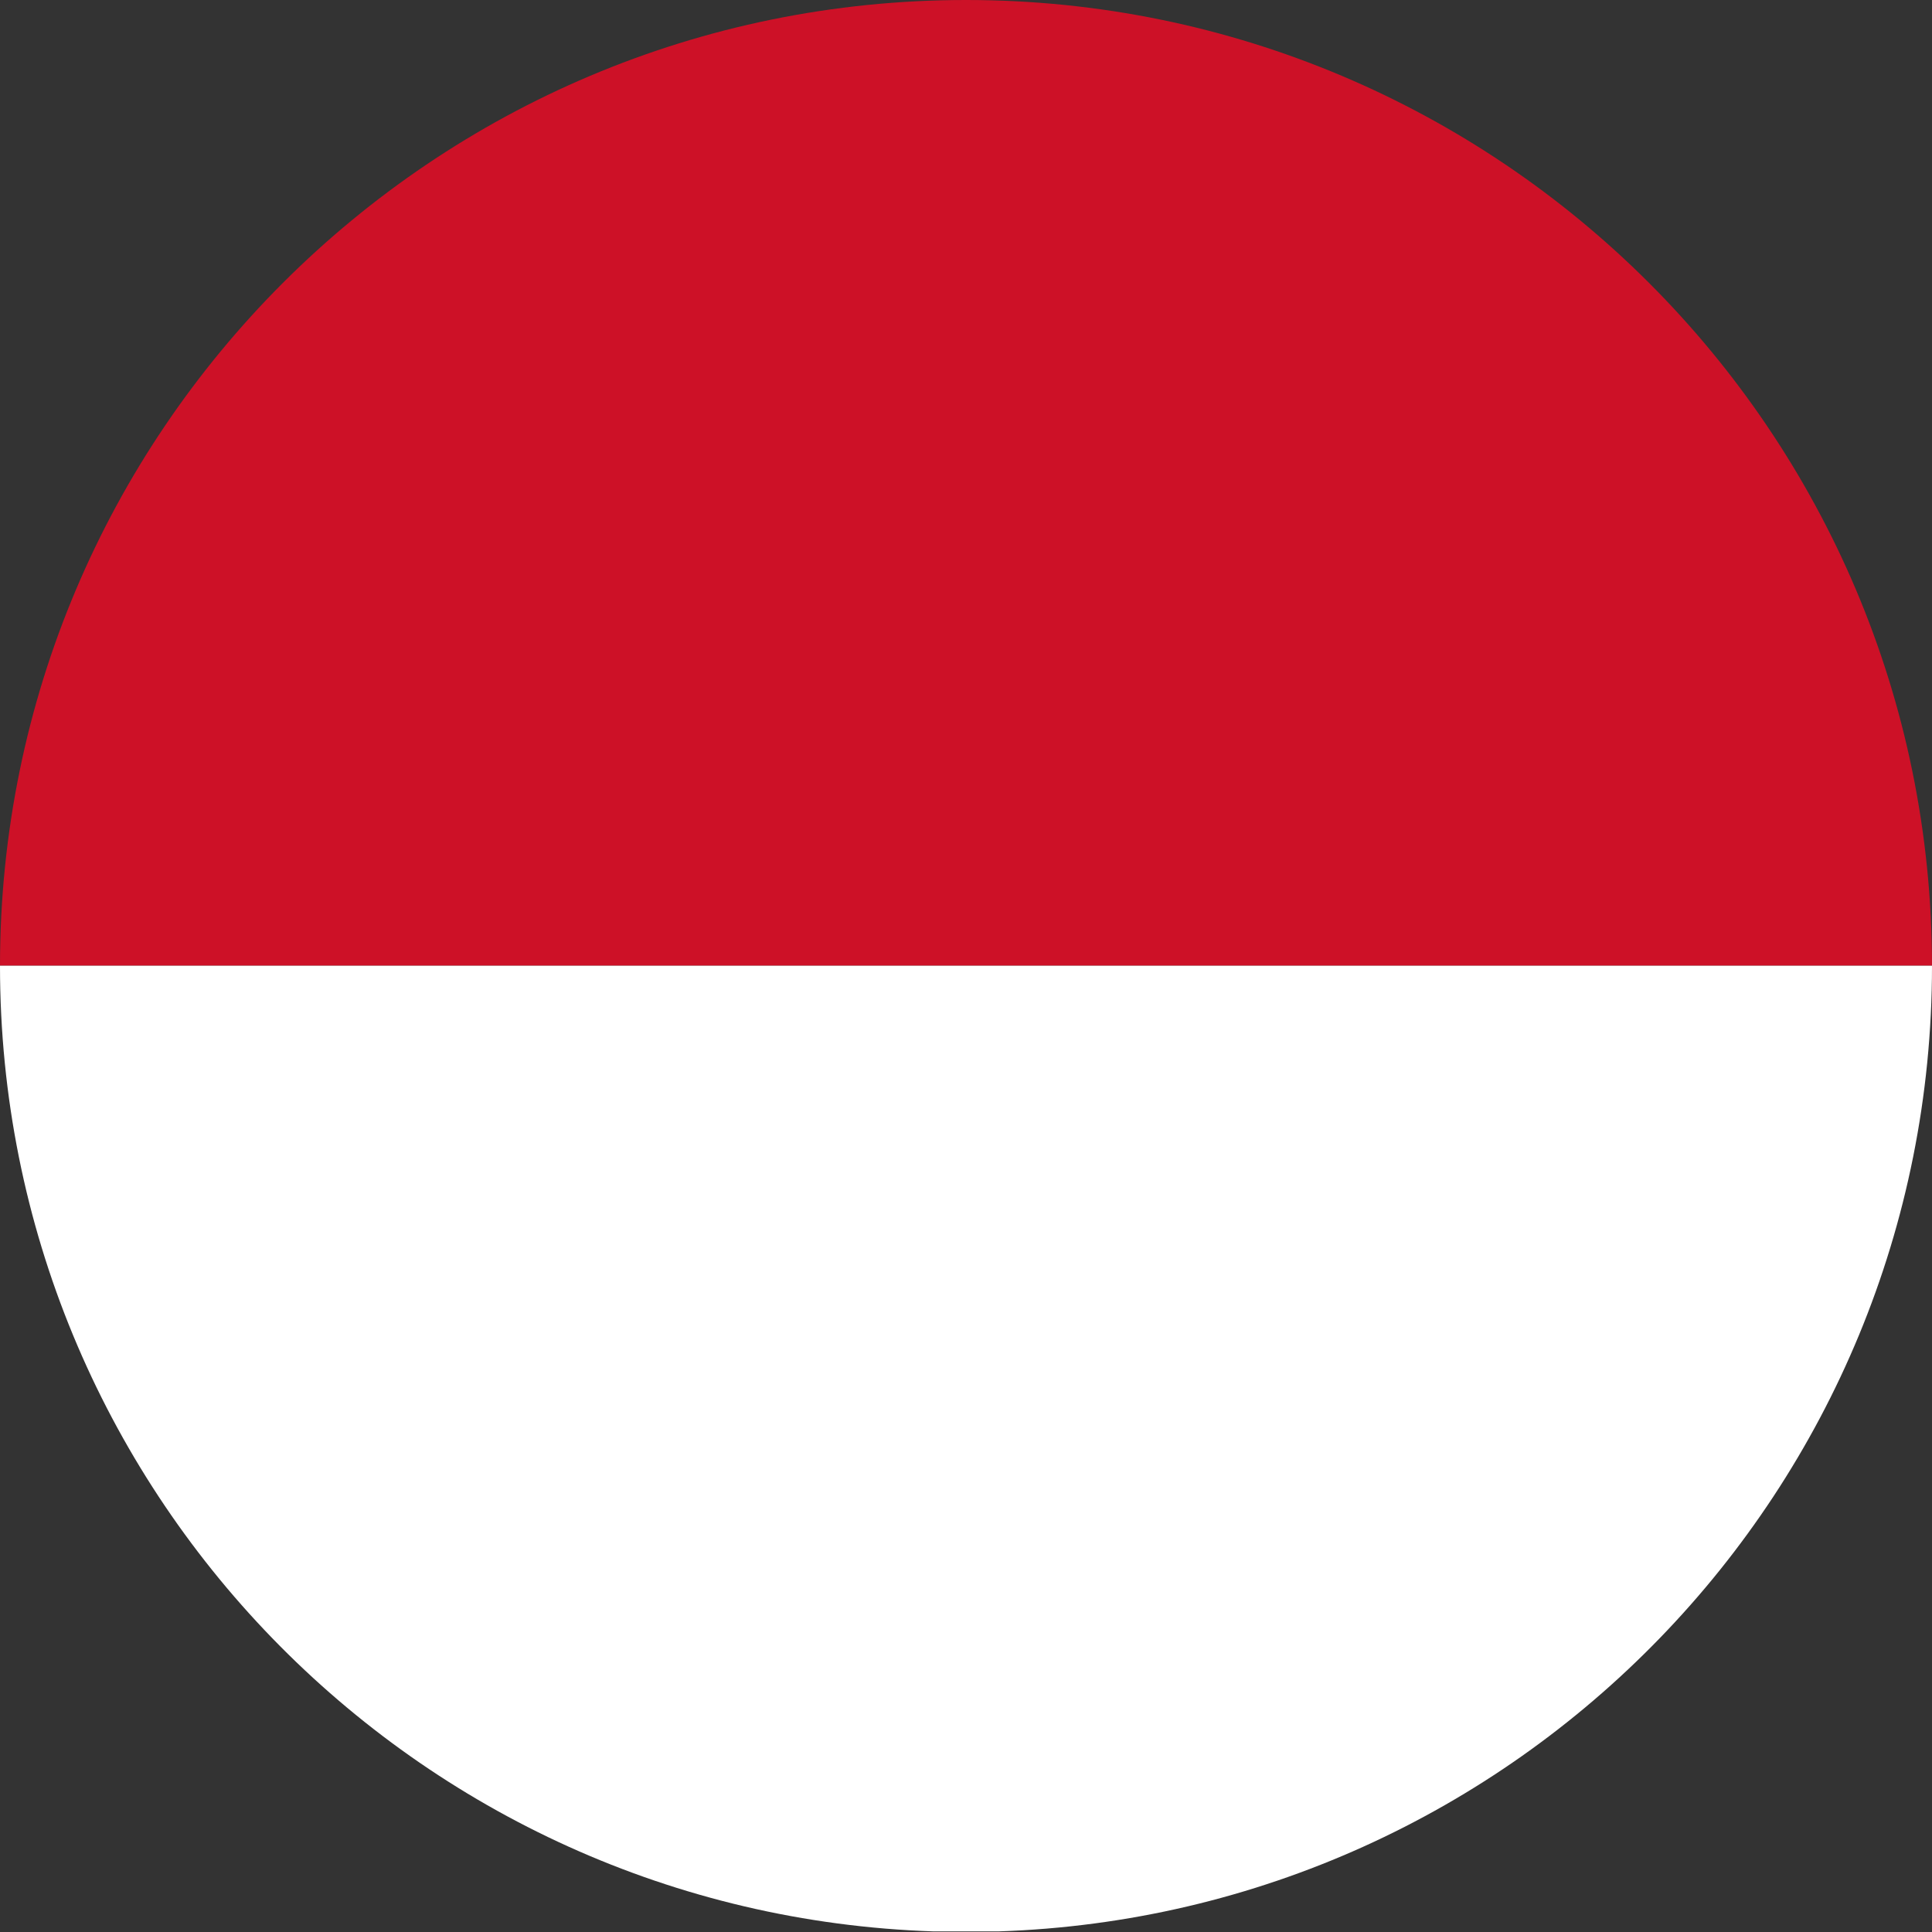 <?xml version="1.0" encoding="UTF-8"?>
<svg xmlns="http://www.w3.org/2000/svg" viewBox="0 0 412.62 412.62">
  <rect x="0" y="0" width="412.62" height="412.62" fill="#333333" stroke="none"/>
  <defs>
    <style>.a{fill:none;}.b{fill:#cd1127;}.c{fill:#fff;}</style>
  </defs>
  <path class="a" d="M206.31,412.62c2.33,0,4.65-.05,7-.13H199.35C201.66,412.57,204,412.62,206.31,412.62Z"></path>
  <path class="b" d="M0,206.24H412.62C412.58,92.33,320.23,0,206.31,0S0,92.33,0,206.24Z"></path>
  <path class="c" d="M412.62,206.31v-.07H0v.07C0,317.92,88.63,408.82,199.35,412.49h13.92C324,408.82,412.62,317.92,412.62,206.31Z"></path>
</svg>
